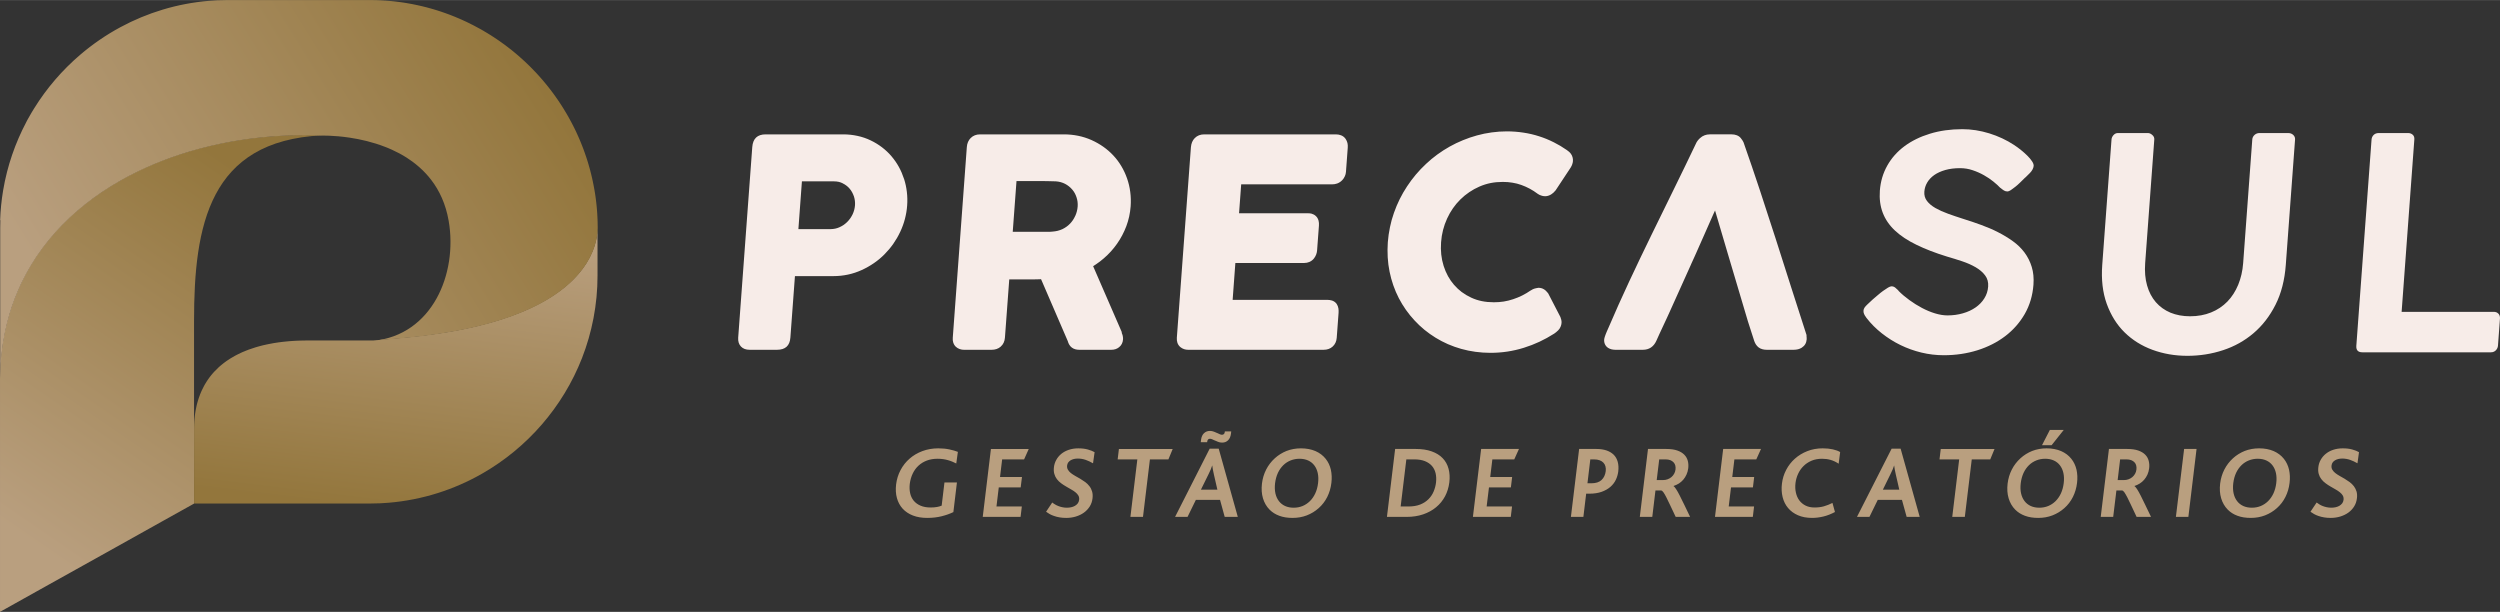 <?xml version="1.0" encoding="UTF-8"?>
<!DOCTYPE svg PUBLIC "-//W3C//DTD SVG 1.1//EN" "http://www.w3.org/Graphics/SVG/1.1/DTD/svg11.dtd">
<!-- Creator: CorelDRAW 2021 (64 Bit) -->
<svg xmlns="http://www.w3.org/2000/svg" xml:space="preserve" width="1479px" height="362px" version="1.1" style="shape-rendering:geometricPrecision; text-rendering:geometricPrecision; image-rendering:optimizeQuality; fill-rule:evenodd; clip-rule:evenodd"
viewBox="0 0 71766 17563"
 xmlns:xlink="http://www.w3.org/1999/xlink"
 xmlns:xodm="http://www.corel.com/coreldraw/odm/2003">
 <rect x="0" y="0" width="71766" height="17563" fill="#333333" stroke="none"/>
 <defs>
  <style type="text/css">
   <![CDATA[
    .fil0 {fill:#B99F7F;fill-rule:nonzero}
    .fil4 {fill:#F7ECE8;fill-rule:nonzero}
    .fil3 {fill:url(#id0)}
    .fil1 {fill:url(#id1)}
    .fil2 {fill:url(#id2)}
   ]]>
  </style>
  <linearGradient id="id0" gradientUnits="userSpaceOnUse" x1="14999" y1="1437" x2="2135" y2="9427">
   <stop offset="0" style="stop-opacity:1; stop-color:#93763C"/>
   <stop offset="1" style="stop-opacity:1; stop-color:#B99F7F"/>
  </linearGradient>
  <linearGradient id="id1" gradientUnits="userSpaceOnUse" xlink:href="#id0" x1="8079" y1="5686" x2="1150" y2="15757">
  </linearGradient>
  <linearGradient id="id2" gradientUnits="userSpaceOnUse" xlink:href="#id0" x1="10856" y1="14643" x2="11854" y2="6358">
  </linearGradient>
 </defs>
 <g id="Camada_x0020_1">
  <path class="fil0" d="M27368 14699c-96,47 -207,87 -335,119 -127,32 -266,48 -417,48 -155,0 -291,-23 -410,-69 -119,-46 -217,-112 -294,-196 -76,-84 -132,-186 -164,-303 -33,-119 -41,-249 -24,-393 18,-148 61,-286 128,-412 67,-127 154,-237 260,-329 106,-93 229,-164 369,-217 139,-51 291,-78 453,-78 121,0 227,11 320,31 93,20 174,43 243,70l-46 334c-36,-17 -73,-35 -111,-52 -39,-16 -81,-31 -125,-43 -43,-13 -90,-23 -140,-30 -50,-7 -103,-11 -161,-11 -111,0 -214,17 -306,51 -92,35 -172,83 -240,146 -69,63 -124,139 -167,228 -43,89 -71,188 -85,297 -11,95 -7,184 11,266 18,83 52,154 102,216 50,60 116,109 197,143 81,35 178,52 292,52 66,0 125,-5 178,-14 53,-10 99,-23 136,-39l80 -666 358 0 -102 851zm843 138l235 -1950 1086 0 -134 299 -630 0 -61 506 630 0 -37 298 -629 0 -66 548 728 0 -36 299 -1086 0zm3151 -530c-10,86 -37,163 -81,233 -45,69 -100,128 -168,176 -67,48 -144,85 -231,111 -87,26 -179,39 -275,39 -68,0 -131,-5 -189,-15 -57,-10 -110,-23 -158,-40 -48,-16 -91,-35 -129,-56 -38,-22 -72,-44 -102,-66l177 -265c24,20 52,38 82,56 29,18 62,34 97,47 36,14 73,25 114,33 40,9 83,13 130,13 37,0 76,-4 116,-12 39,-8 75,-21 108,-39 33,-18 61,-41 84,-70 22,-29 36,-63 41,-104 6,-46 -1,-86 -21,-122 -20,-35 -48,-67 -84,-95 -36,-30 -77,-57 -125,-83 -46,-27 -94,-55 -143,-83 -49,-28 -97,-59 -144,-94 -46,-34 -87,-73 -121,-118 -33,-43 -58,-93 -74,-150 -17,-57 -20,-122 -11,-198 9,-72 31,-140 67,-205 36,-65 84,-123 143,-172 60,-49 131,-88 214,-116 82,-28 174,-43 276,-43 104,0 195,11 273,33 79,22 143,47 194,77l-45 319c-71,-41 -142,-74 -213,-99 -70,-24 -146,-37 -227,-37 -39,0 -76,5 -111,13 -35,9 -66,21 -94,38 -27,16 -49,37 -67,61 -17,25 -28,53 -32,86 -5,46 2,86 22,120 20,35 47,67 83,96 37,28 78,57 125,83 48,26 96,54 146,83 49,29 97,61 144,95 46,34 86,73 120,118 35,44 60,95 77,152 17,57 21,124 12,200zm2179 -1121l-531 0 -199 1651 -361 0 199 -1651 -565 0 36 -299 1544 0 -123 299zm1795 -733c-10,78 -37,139 -82,184 -45,45 -101,67 -168,67 -29,0 -56,-4 -83,-10 -25,-7 -56,-18 -91,-35l-63 -26c-18,-9 -37,-18 -56,-26 -20,-8 -39,-13 -59,-13 -21,0 -39,7 -53,19 -13,12 -22,31 -25,55l-3 24 -183 0 8 -69c10,-81 38,-144 84,-188 46,-43 102,-66 169,-66 28,0 55,4 81,11 26,6 57,18 91,34l62 26c20,10 39,19 58,27 20,8 39,12 58,12 21,0 39,-7 52,-19 14,-12 22,-30 25,-55l3 -22 183 0 -8 70zm-492 1154c-11,-49 -20,-94 -28,-134 -7,-40 -12,-77 -16,-110l-3 0c-10,34 -23,71 -40,110 -18,39 -37,82 -59,128l-224 455 473 0 -103 -449zm313 1230l-134 -489 -694 0 -239 489 -358 0 994 -1959 259 0 548 1959 -376 0zm2680 -968c13,-107 10,-204 -9,-290 -19,-86 -52,-159 -98,-220 -46,-61 -105,-108 -176,-141 -72,-33 -155,-50 -248,-50 -91,0 -177,16 -256,48 -80,32 -150,77 -212,138 -61,60 -113,133 -154,220 -40,87 -67,185 -81,295 -13,109 -9,208 10,295 20,87 54,161 101,221 47,61 106,107 178,140 72,32 153,48 245,48 90,0 175,-16 254,-48 79,-33 149,-79 211,-140 62,-60 113,-134 154,-221 41,-87 68,-186 81,-295zm382 -6c-17,145 -57,279 -119,403 -62,123 -144,230 -246,320 -100,89 -213,158 -339,207 -127,49 -263,73 -411,73 -143,0 -270,-20 -380,-61 -109,-40 -203,-99 -280,-177 -89,-90 -151,-199 -189,-326 -38,-128 -47,-268 -29,-421 18,-146 58,-280 121,-403 63,-123 146,-231 248,-324 98,-89 210,-159 336,-210 127,-49 265,-75 414,-75 158,0 297,27 418,79 120,53 218,127 294,223 71,90 120,193 147,311 26,118 32,245 15,381zm3004 -12c11,-97 7,-187 -12,-268 -20,-82 -55,-152 -107,-211 -52,-58 -120,-104 -203,-137 -85,-33 -186,-49 -305,-49l-225 0 -163 1352 228 0c128,0 239,-19 333,-56 93,-37 172,-88 235,-151 64,-63 114,-136 149,-219 35,-83 59,-169 70,-261zm382 -5c-18,145 -59,279 -123,400 -65,121 -150,226 -256,313 -105,88 -229,156 -372,205 -142,48 -300,73 -472,73l-568 0 235 -1950 592 0c177,0 329,23 459,70 129,46 234,111 314,195 81,84 137,185 169,304 32,117 39,248 22,390zm677 991l236 -1950 1086 0 -135 299 -629 0 -61 506 629 0 -36 298 -629 0 -67 548 729 0 -36 299 -1087 0zm3813 -1316c5,-47 3,-91 -8,-132 -10,-41 -29,-76 -57,-106 -27,-30 -64,-54 -109,-71 -45,-17 -99,-26 -162,-26l-107 0 -82 686 112 0c128,0 225,-31 292,-94 68,-64 108,-149 121,-257zm359 14c-10,81 -33,160 -69,236 -36,76 -88,144 -155,203 -68,59 -152,107 -252,143 -101,36 -221,54 -359,54l-86 0 -80 666 -358 0 236 -1950 499 0c106,0 200,14 283,41 83,28 152,69 208,122 55,54 94,122 117,203 23,82 29,175 16,282zm1644 -58c4,-40 3,-78 -6,-114 -9,-35 -25,-66 -49,-91 -24,-26 -55,-48 -93,-63 -39,-15 -86,-23 -142,-23l-178 0 -72 594 181 0c46,0 90,-7 130,-22 41,-15 78,-36 110,-62 32,-27 58,-59 79,-96 21,-37 34,-78 40,-123zm5 1360c-61,-126 -112,-236 -156,-330 -43,-95 -81,-173 -114,-235 -32,-63 -60,-110 -83,-142 -23,-32 -44,-49 -62,-51l-166 0 -91 758 -358 0 235 -1950 527 0c126,0 231,15 316,45 84,30 151,70 200,121 50,51 83,110 100,178 17,67 21,138 12,212 -8,65 -25,125 -50,180 -25,54 -55,103 -92,146 -37,43 -79,79 -127,110 -48,30 -100,53 -154,71l0 2c21,13 46,43 76,90 30,46 65,108 104,185 40,76 84,166 133,269 49,103 104,216 164,341l-414 0zm1128 0l235 -1950 1086 0 -135 299 -629 0 -61 506 629 0 -36 298 -629 0 -66 548 728 0 -36 299 -1086 0zm3444 -140c-111,59 -222,102 -332,129 -111,27 -219,40 -323,40 -156,0 -291,-25 -407,-76 -116,-50 -210,-120 -284,-208 -74,-88 -126,-192 -156,-312 -30,-120 -37,-249 -20,-389 17,-140 57,-271 122,-394 64,-123 148,-230 250,-321 103,-92 222,-164 357,-217 135,-53 281,-80 441,-80 107,0 205,10 290,29 87,20 157,45 211,78l-43 334c-76,-50 -152,-87 -230,-109 -77,-22 -159,-33 -247,-33 -113,0 -214,19 -303,57 -90,39 -166,90 -230,154 -64,64 -116,139 -154,222 -39,85 -64,173 -75,265 -12,98 -8,190 12,276 19,85 52,160 99,223 48,63 108,113 182,149 74,36 159,53 255,53 98,0 188,-11 271,-35 82,-24 163,-56 242,-96l72 261zm1744 -1090c-11,-49 -20,-94 -28,-134 -7,-40 -12,-77 -16,-110l-2 0c-10,34 -24,71 -41,110 -17,39 -37,82 -59,128l-223 455 472 0 -103 -449zm314 1230l-135 -489 -694 0 -239 489 -358 0 995 -1959 258 0 548 1959 -375 0zm2400 -1651l-531 0 -199 1651 -361 0 199 -1651 -565 0 36 -299 1544 0 -123 299zm2109 683c13,-107 10,-204 -9,-290 -19,-86 -52,-159 -98,-220 -46,-61 -105,-108 -176,-141 -72,-33 -155,-50 -248,-50 -92,0 -177,16 -256,48 -80,32 -150,77 -212,138 -61,60 -113,133 -154,220 -40,87 -67,185 -81,295 -13,109 -10,208 10,295 20,87 54,161 101,221 46,61 106,107 178,140 71,32 153,48 245,48 90,0 175,-16 254,-48 79,-33 149,-79 211,-140 61,-60 113,-134 154,-221 40,-87 68,-186 81,-295zm382 -6c-17,145 -57,279 -119,403 -62,123 -144,230 -246,320 -100,89 -213,158 -339,207 -127,49 -263,73 -411,73 -143,0 -270,-20 -380,-61 -110,-40 -203,-99 -280,-177 -89,-90 -151,-199 -189,-326 -38,-128 -47,-268 -29,-421 18,-146 58,-280 121,-403 63,-123 146,-231 248,-324 98,-89 210,-159 336,-210 127,-49 265,-75 414,-75 158,0 297,27 418,79 120,53 218,127 294,223 71,90 120,193 147,311 26,118 32,245 15,381zm-729 -1085l-276 0 225 -438 399 0 -348 438zm2434 699c5,-40 3,-78 -6,-114 -8,-35 -24,-66 -48,-91 -24,-26 -55,-48 -94,-63 -38,-15 -86,-23 -142,-23l-178 0 -71 594 180 0c47,0 90,-7 131,-22 41,-15 77,-36 109,-62 32,-27 59,-59 80,-96 21,-37 34,-78 39,-123zm5 1360c-60,-126 -112,-236 -155,-330 -44,-95 -82,-173 -114,-235 -33,-63 -61,-110 -83,-142 -24,-32 -44,-49 -62,-51l-166 0 -92 758 -358 0 236 -1950 527 0c126,0 231,15 316,45 84,30 151,70 200,121 50,51 82,110 99,178 17,67 21,138 12,212 -8,65 -24,125 -49,180 -25,54 -55,103 -93,146 -36,43 -79,79 -127,110 -48,30 -99,53 -153,71l0 2c20,13 45,43 76,90 30,46 64,108 104,185 39,76 83,166 132,269 50,103 104,216 164,341l-414 0zm1128 0l236 -1950 357 0 -235 1950 -358 0zm2881 -968c13,-107 10,-204 -9,-290 -19,-86 -52,-159 -98,-220 -46,-61 -105,-108 -176,-141 -72,-33 -155,-50 -248,-50 -91,0 -177,16 -256,48 -80,32 -150,77 -212,138 -61,60 -113,133 -154,220 -40,87 -67,185 -81,295 -13,109 -9,208 10,295 20,87 54,161 101,221 46,61 106,107 178,140 71,32 153,48 245,48 90,0 175,-16 254,-48 79,-33 149,-79 211,-140 61,-60 113,-134 154,-221 40,-87 68,-186 81,-295zm382 -6c-17,145 -57,279 -119,403 -62,123 -144,230 -246,320 -100,89 -213,158 -339,207 -127,49 -263,73 -411,73 -143,0 -270,-20 -380,-61 -110,-40 -203,-99 -280,-177 -89,-90 -151,-199 -189,-326 -38,-128 -47,-268 -29,-421 18,-146 58,-280 121,-403 63,-123 146,-231 248,-324 98,-89 210,-159 336,-210 127,-49 265,-75 414,-75 158,0 297,27 418,79 120,53 218,127 294,223 71,90 120,193 147,311 26,118 32,245 15,381zm1933 444c-10,86 -37,163 -81,233 -44,69 -100,128 -167,176 -68,48 -145,85 -231,111 -88,26 -179,39 -275,39 -69,0 -132,-5 -189,-15 -58,-10 -110,-23 -159,-40 -48,-16 -91,-35 -128,-56 -38,-22 -72,-44 -103,-66l177 -265c25,20 52,38 82,56 29,18 62,34 97,47 36,14 74,25 114,33 40,9 84,13 130,13 38,0 77,-4 116,-12 39,-8 76,-21 109,-39 32,-18 60,-41 83,-70 23,-29 37,-63 42,-104 5,-46 -2,-86 -21,-122 -20,-35 -49,-67 -85,-95 -36,-30 -77,-57 -124,-83 -47,-27 -95,-55 -144,-83 -49,-28 -97,-59 -143,-94 -47,-34 -87,-73 -121,-118 -34,-43 -59,-93 -75,-150 -16,-57 -20,-122 -10,-198 8,-72 30,-140 66,-205 36,-65 84,-123 144,-172 59,-49 131,-88 213,-116 82,-28 175,-43 277,-43 104,0 195,11 273,33 79,22 143,47 193,77l-44 319c-71,-41 -142,-74 -213,-99 -71,-24 -146,-37 -227,-37 -40,0 -77,5 -111,13 -35,9 -67,21 -94,38 -27,16 -50,37 -67,61 -18,25 -28,53 -32,86 -6,46 1,86 21,120 20,35 48,67 84,96 36,28 78,57 125,83 47,26 96,54 145,83 49,29 97,61 144,95 46,34 86,73 121,118 34,44 59,95 77,152 17,57 21,124 11,200z"/>
  <g id="_2167264251968">
   <path class="fil1" d="M1811 6420l0 0 0 0c58,-58 116,-115 176,-171l0 0 0 0c254,-240 528,-462 820,-665 352,-247 729,-467 1126,-661l0 0 0 0c487,-238 1004,-436 1540,-593l0 0 0 0c76,-22 151,-43 227,-64l0 0 0 0c61,-16 122,-32 183,-47l0 0c583,-146 1185,-246 1795,-299l0 0 0 0c188,-16 376,-28 565,-36l1 0 0 0c331,-13 663,-13 994,1 -3240,157 -3668,2594 -3668,5329 0,24 0,48 0,72l0 2133 0 1805 0 1231 -893 498 0 0 0 0 -378 211 -963 538 0 0 0 0 -963 537 0 0 0 0 -964 537 0 0 0 0 -378 211 -585 327 0 0 0 0 -378 211 0 0 0 0 -68 38 0 -5025 0 -1119 0 -559c12,-1840 705,-3322 1811,-4440z"/>
   <path class="fil2" d="M5572 12215l1 0 0 -23c1,-25 2,-51 4,-76l0 0 0 -4c1,-16 2,-32 3,-48l1 0 0 -11c1,-13 2,-25 3,-37l1 0 0 -6c2,-25 5,-49 8,-74l0 0 0 0c1,-9 2,-18 3,-27l1 0 0 -5c1,-8 2,-16 3,-23l1 0 0 -7c1,-7 2,-14 3,-21l1 0 0 -5c3,-24 7,-47 11,-71l1 0 0 -1 3 -19 1 0 0 -3c1,-5 2,-11 3,-17l1 0 0 -5c1,-5 2,-10 3,-15l1 0 0 -4c1,-5 2,-10 3,-15l0 0 0 -3c2,-6 3,-12 4,-17l1 0 0 -2c1,-6 2,-12 3,-18l0 0 0 -1c3,-10 6,-21 8,-31l0 0 0 -2 4 -14 0 0 0 -2c2,-4 3,-9 4,-14l0 0 0 -2c2,-4 3,-9 4,-14l0 0 0 -2c2,-5 3,-9 4,-14l0 0 0 0c1,-4 3,-8 4,-12l0 0 0 -2 4 -14 0 0 0 -1c8,-26 16,-52 24,-78l0 0 0 -1c1,-4 3,-7 4,-11l0 0 0 -1c1,-4 2,-8 4,-11l0 0 0 -2c1,-3 3,-7 4,-10l0 0 0 -1c1,-4 3,-7 4,-11l0 0 0 -1 4 -11 0 0 0 0c8,-21 15,-43 24,-64l0 0 0 -1c2,-6 5,-12 7,-19l1 0 0 -1c2,-6 5,-12 7,-18l1 0 0 -2c2,-6 5,-12 8,-18l0 0 0 -1c4,-9 8,-18 12,-27l0 0 0 -1c5,-12 10,-23 16,-35l0 0 0 0 3 -8 1 0 0 -1c18,-40 38,-80 59,-118l0 0 0 -1c5,-9 10,-18 16,-27l0 0 0 -1 4 -7 0 0 0 -1c4,-6 8,-13 12,-19l0 0 0 -1c12,-20 24,-40 36,-59l0 0 0 0c3,-4 5,-8 8,-12l0 0 0 0 7 -12 1 0 0 -1c2,-3 5,-7 7,-11l1 0 0 -1c2,-4 5,-7 7,-11l1 0 0 -1c2,-4 5,-7 7,-10l1 0 0 -2 7 -10 1 0 0 -1c2,-4 5,-8 8,-11l0 0 0 -1c6,-9 13,-18 20,-27l0 0 0 0c4,-6 7,-11 11,-16l1 0 0 -1c4,-5 7,-10 11,-15l1 0 0 -1c3,-5 7,-10 11,-15l1 0 0 0 2 -4 2 0 0 -1c3,-5 7,-10 11,-15l0 0 0 0c12,-15 24,-29 36,-44l0 0 0 0c8,-9 16,-19 24,-28l0 0 0 0 3 -4 1 0 0 -1c9,-10 19,-20 28,-30l0 0 0 -1 3 -3 1 0 0 -1c41,-44 83,-86 127,-127l0 0 0 0c10,-9 21,-19 31,-28l1 0 0 -1 3 -3 1 0 0 0 4 -4 0 0 0 0c8,-6 16,-13 23,-19l1 0 0 -1c9,-8 18,-16 28,-23l0 0 0 0c6,-6 13,-11 20,-16l0 0 0 0c5,-4 10,-8 15,-12l1 0 0 -1 4 -3 0 0 0 0c5,-4 10,-8 15,-12l1 0 0 -1c5,-3 10,-7 15,-11l1 0 0 -1c19,-14 39,-29 59,-43l0 0 0 0c4,-3 7,-5 11,-8l1 0 0 -1c31,-21 63,-42 96,-63l0 0 0 0c6,-4 12,-8 18,-11l2 0 0 -1c4,-3 7,-5 11,-7l1 0 0 -1c2,-1 4,-2 6,-3l2 0 0 -1c33,-21 67,-40 102,-59l1 0 0 -1 7 -3 1 0 0 -1c17,-9 34,-18 52,-27l0 0 0 0c5,-3 10,-5 16,-8l0 0 0 0 8 -4 0 0 0 0c27,-14 55,-27 83,-40l0 0 0 0c15,-7 29,-13 44,-20l0 0 0 0c9,-4 18,-8 27,-12l1 0 0 0c6,-2 12,-5 18,-7l2 0 0 -1 8 -3 0 0 0 0c6,-3 13,-6 19,-8l1 0 0 -1c19,-8 39,-16 59,-23l0 0 0 0c11,-4 21,-8 31,-12l1 0 0 -1c14,-5 29,-10 43,-15l1 0 0 0c51,-19 103,-36 155,-52l0 0 0 0c13,-4 27,-8 40,-12 9,-2 18,-5 27,-8l1 0 0 0c9,-3 18,-5 27,-8l1 0 0 0c14,-4 29,-8 43,-12l0 0 0 0c21,-5 42,-10 62,-16l2 0 0 0c5,-1 9,-2 14,-4l2 0 0 0c5,-1 10,-2 15,-4l1 0 0 0c29,-7 57,-13 86,-19l2 0 0 -1c11,-2 23,-5 35,-7l0 0 0 0 20 -4 0 0 0 0c7,-2 13,-3 20,-4l0 0 0 0 20 -4 0 0 0 0c29,-6 57,-11 86,-16l2 0 0 -1c7,-1 14,-2 21,-3l3 0 0 -1c32,-5 65,-10 98,-15l1 0 0 0c8,-2 17,-3 25,-4l3 0 0 -1c9,-1 18,-2 26,-3l2 0 0 0c19,-3 39,-6 59,-8l0 0 0 0c22,-3 44,-6 67,-8l1 0 0 0c39,-5 78,-8 118,-12l2 0 0 0c14,-2 29,-3 43,-4l4 0 0 0c35,-3 70,-6 105,-8l3 0 0 0c22,-2 44,-3 66,-4l1 0 0 0c29,-2 58,-3 86,-4l6 0 0 0c47,-2 94,-3 141,-4l22 0 0 0c29,-1 59,-1 88,-1l1893 0c543,-49 1027,-89 1421,-137 1209,-146 2127,-388 2823,-674l0 0 0 0c2085,-856 2191,-2112 2194,-2420l0 1370c0,834 -159,1632 -446,2368l0 0 0 0c-549,1403 -1571,2574 -2866,3315l0 0c-804,460 -1715,755 -2683,836l0 0c-80,7 -161,12 -242,16l-1 0 0 0c-101,5 -202,7 -305,7l-187 0 -4851 0 -1 0 0 -633 0 -1500c0,-36 1,-72 2,-107z"/>
   <path class="fil3" d="M4 6316l0 0 0 0c10,-285 38,-565 84,-840l0 0 4 -24c117,-690 344,-1345 661,-1946l0 0 0 0c12,-22 23,-45 35,-68l0 0 0 0c38,-68 76,-136 116,-203l0 0 0 0c26,-44 52,-87 80,-131l0 0c358,-576 803,-1093 1317,-1532l0 0 0 0c354,-303 741,-569 1154,-792l0 0 0 0c769,-415 1628,-680 2540,-757l0 0 0 0c80,-6 161,-12 242,-16l1 0 0 0c101,-4 202,-7 305,-7l4066 0c50,0 100,1 150,2l0 1 50 0c37,2 73,3 109,4l0 0 2 0c19,1 39,3 58,4l0 0 11 0c15,1 30,2 45,3l0 1 24 0c12,1 23,2 36,3l0 1 14 0c14,1 28,3 41,4l0 0 8 0c30,3 59,5 88,8l0 0 1 0c12,1 23,3 35,4l0 0 3 0c10,1 19,2 28,3l0 1 11 0c8,1 17,2 25,3l0 1 13 0c8,1 15,2 23,3l0 1 8 0c8,1 16,2 24,3l0 1 8 0 28 4 0 0 3 0c20,3 40,5 60,8l0 0 1 0c17,3 34,5 51,8l0 0 2 0 22 3 0 1 4 0c7,1 13,2 20,3l0 1 7 0c5,1 11,2 17,3l0 1 9 0 15 2 0 2 9 0c6,1 12,2 19,3l0 1 4 0 19 3 0 1 4 0 20 4 0 0 2 0 22 4 0 0 1 0c28,5 55,10 83,15l0 1 2 0 18 3 0 1 2 0 18 3 0 1 2 0 17 3 0 1 4 0c5,1 11,2 16,3l0 1 4 0c4,1 8,1 12,2l0 2 8 0c4,1 8,2 12,3l0 1 5 0c5,1 10,2 15,3l0 1 3 0 17 3 0 1 1 0 15 3 0 1 3 0 17 3 0 1 1 0c34,7 68,15 102,23l0 1 1 0 15 3 0 1 1 0 15 3 0 1 1 0 15 3 0 0 1 0 11 3 0 1 5 0 11 3 0 1 6 0 10 3 0 1 5 0 11 3 0 1 4 0 12 4 0 0 3 0 13 4 0 0 2 0 14 4 0 0 0 0c15,4 29,8 43,12l0 0 2 0c5,2 9,3 14,4l0 0 0 0c23,7 45,13 68,20l0 0 2 0 26 8 0 0 1 0 11 3 0 1 2 0 10 3 0 1 4 0c4,1 8,2 12,4l0 0 1 0c4,1 7,2 11,3l0 1 3 0 8 3 0 1 5 0c4,1 8,3 11,4l0 0 1 0 11 4 0 0 2 0 10 3 0 1 2 0 10 3 0 1 3 0c12,4 25,8 37,12l0 0 0 0 12 4 0 0 1 0c23,8 47,15 71,23l0 1 1 0 11 4 0 0 0 0 11 4 0 0 1 0c10,3 21,7 31,11l0 1 4 0 8 3 0 1 3 0 9 3 0 1 3 0 9 3 0 1 2 0 10 3 0 1 1 0 7 2 0 2 4 0 8 2 0 2 3 0 9 3 0 1 2 0 10 3 0 1 1 0 31 11 0 0 1 0 11 4 0 0 0 0c28,11 56,21 83,32l0 0 0 0 20 8 0 0 1 0 19 8 0 0 1 0 19 8 0 0 1 0 7 3 0 1 3 0 9 4 0 0 1 0 7 3 0 1 3 0 9 4 0 0 1 0 7 3 0 1 2 0 10 4 0 0 0 0 8 3 0 1 1 0 19 8 0 0 0 0 27 11 0 1 2 0c6,3 12,5 18,8l0 0 1 0c18,8 37,16 55,24l0 0 0 0c15,6 29,13 44,19l0 1 1 0 7 3 0 1 2 0c8,4 17,7 26,11l0 1 0 0 8 3 0 1 1 0 7 2 0 2 2 0 5 2 0 2 4 0c3,1 6,2 8,3l0 1 1 0 7 3 0 0 1 0 7 4 0 0 1 0 7 4 0 0 2 0 6 3 0 1 2 0c14,7 28,14 42,20l0 0 0 0 8 4 0 0 1 0c48,23 95,47 142,71l0 1 3 0 5 3 0 1 3 0 5 3 0 1 3 0 5 3 0 1 3 0 5 3 0 1 2 0 6 3 0 1 2 0 6 3 0 1 1 0 7 3 0 1 1 0 7 4 0 0 0 0 8 4 0 0 0 0c47,24 93,49 139,75l0 0 1 0c9,5 18,10 27,15l0 1 2 0 6 4 0 0 1 0c6,4 13,7 19,11l0 1 2 0 6 3 0 1 1 0 7 4 0 0 0 0c4,2 8,5 12,7l0 1 2 0 6 4 0 0 1 0c6,4 12,8 19,11l0 1 1 0 7 4 0 0 0 0 20 12 0 0 0 0c9,5 18,11 27,16l0 0 0 0c14,8 27,16 40,24l0 0 0 0c11,6 21,13 32,19l0 1 1 0 11 7 0 1 2 0 6 4 0 0 0 0 12 7 0 1 1 0 11 6 0 2 2 0 6 3 0 1 0 0c4,2 8,4 12,6l0 2 1 0 7 3 0 0 0 0 4 3 0 1 2 0 6 4 0 0 0 0c4,3 8,5 12,8l0 0 1 0 11 8 0 0 1 0c10,7 20,13 30,20l0 0 1 0 11 8 0 0 1 0c32,21 63,42 95,63l0 1 1 0 11 7 0 1 1 0 11 7 0 1 1 0 11 7 0 1 0 0c4,2 8,5 12,7l0 1 0 0 4 2 0 2 2 0 6 3 0 1 0 0 4 2 0 2 2 0c3,2 6,4 9,7l0 1 2 0 10 7 0 1 1 0c5,3 10,7 15,10l0 2 2 0 10 7 0 1 1 0 11 7 0 0 0 0c30,21 59,42 88,64l0 0 1 0 15 11 0 1 1 0 15 11 0 1 1 0 11 8 0 0 0 0 4 3 0 1 1 0c4,3 7,5 11,8l0 0 0 0 3 3 0 1 2 0c4,3 7,5 10,8l0 0 1 0 3 3 0 1 2 0c3,2 7,5 10,8l0 0 4 3 0 1 1 0c5,4 10,7 15,11l0 1 1 0 15 12 0 0 0 0 20 15 0 1 1 0 15 11 0 1 0 0c12,9 24,18 36,27l0 0 0 0c8,7 16,13 24,20l0 0 0 0 20 16 0 0 0 0 20 16 0 0 0 0 3 3 0 1 2 0c5,4 10,8 14,12l0 0 0 0 4 3 0 1 1 0 3 3 0 1 2 0 14 12 0 0 1 0 3 3 0 1 1 0 3 2 0 2 2 0c5,4 9,8 14,12l0 0 0 0 4 3 0 1 1 0c8,6 15,13 23,19l0 1 0 0c8,6 16,13 24,20l0 0 0 0c20,17 40,34 60,51l0 0 0 0 4 4 0 0 0 0c11,10 21,19 31,28l0 0 1 0 3 3 0 1 1 0 3 3 0 1 2 0c7,7 15,13 22,20l0 0 0 0 4 4 0 0 1 0 3 3 0 1 1 0 3 3 0 1 1 0 3 3 0 1 2 0 2 2 0 2 2 0c10,9 20,18 30,28l0 0 0 0 4 3 0 1 1 0 3 3 0 1 1 0c13,12 26,24 39,36l0 0 0 0c32,30 64,60 95,91l0 0 0 0 4 4 0 0 1 0 3 4 0 0 1 0 3 4 0 0 1 0 3 3 0 1 1 0 3 3 0 1 1 0 3 3 0 1 1 0 3 3 0 1 1 0 3 3 0 1 1 0 3 3 0 1 1 0 3 3 0 1 1 0 3 3 0 1 1 0 3 3 0 1 1 0 3 3 0 1 1 0 3 3 0 1 1 0 3 3 0 1 1 0 3 3 0 1 0 0 4 3 0 1 0 0 4 3 0 1 0 0 4 3 0 1 0 0 4 3 0 1 0 0 4 3 0 1 0 0 4 3 0 1 0 0 4 3 0 1 0 0 4 3 0 1 0 0 4 3 0 1 0 0 4 3 0 1 0 0c25,26 50,52 75,78l0 1 2 0 2 3 0 1 1 0 3 3 0 1 1 0 3 4 0 0 1 0 3 4 0 0 1 0 3 4 0 0 1 0 3 4 0 0 0 0c11,12 22,23 32,34l0 2 2 0 2 3 0 1 1 0 3 3 0 1 1 0 3 3 0 1 0 0 4 4 0 0 0 0c13,14 27,29 40,43l0 1 0 0c12,13 24,26 36,39l0 1 0 0c8,9 16,18 24,27l0 0 0 0 4 4 0 0 0 0c6,8 13,15 19,23l0 1 2 0 2 4 0 0 1 0 3 4 0 0 1 0c5,6 10,12 15,18l0 2 2 0 2 3 0 1 1 0 3 3 0 1 1 0c5,6 10,12 15,18l0 2 2 0 2 3 0 1 1 0c6,8 13,15 19,23l0 1 1 0 3 4 0 0 0 0c7,8 13,16 20,23l0 1 0 0c23,27 45,55 68,82l0 1 0 0 16 19 0 1 0 0 12 14 0 2 1 0 2 3 0 1 1 0c4,5 8,9 11,14l0 2 2 0 2 3 0 1 1 0c4,5 8,10 11,15l0 1 1 0 3 4 0 0 0 0 8 10 0 2 2 0 2 3 0 1 1 0 11 15 0 1 1 0c9,12 18,23 27,35l0 1 0 0c12,15 24,31 36,47l0 0 0 0c4,6 8,11 12,16l0 0 0 0 8 11 0 1 1 0 11 15 0 1 0 0 12 16 0 0 0 0 8 10 0 2 1 0 3 4 0 0 0 0c2,4 5,7 8,11l0 1 0 0 8 10 0 2 1 0 3 4 0 0 0 0c2,3 5,7 7,11l0 1 1 0 7 10 0 2 1 0 11 15 0 1 1 0 7 11 0 1 1 0c6,9 13,18 19,27l0 0 1 0c24,35 47,71 71,106l0 2 1 0 7 10 0 2 1 0 7 10 0 2 1 0 3 4 0 0 0 0 4 6 0 2 1 0c2,3 5,7 7,10l0 2 1 0 7 10 0 2 0 0 8 11 0 1 0 0 8 11 0 0 0 0 12 19 0 1 0 0 8 12 0 0 0 0 7 12 0 0 1 0c17,28 34,56 51,84l0 0 0 0 4 6 0 2 1 0 7 11 0 1 0 0 4 6 0 2 1 0 7 11 0 1 0 0 4 6 0 2 1 0c3,3 5,7 7,11l0 1 1 0 3 5 0 3 1 0c3,3 5,7 7,11l0 0 0 0 4 7 0 1 1 0c4,7 7,13 11,19l0 1 0 0 12 20 0 0 0 0 4 7 0 1 1 0 11 20 0 0 0 0c11,19 21,37 32,56l0 0 0 0c8,14 16,29 23,43l0 1 1 0 4 6 0 2 0 0 3 6 0 1 2 0c3,7 7,14 10,20l0 0 0 0 4 7 0 1 1 0 3 7 0 1 1 0 3 6 0 2 2 0 2 5 0 3 2 0c5,9 9,19 14,28l0 0 0 0 4 7 0 1 1 0 3 7 0 1 1 0 3 7 0 1 1 0 3 6 0 2 1 0c13,25 26,50 39,75l0 1 0 0 4 7 0 1 0 0c15,29 29,58 44,88l0 3 1 0 3 5 0 3 1 0 3 5 0 3 1 0 3 6 0 2 1 0 3 6 0 2 1 0 3 7 0 1 0 0 4 7 0 1 0 0 4 8 0 0 0 0c6,14 13,28 20,42l0 2 0 0 3 7 0 1 1 0 3 7 0 1 1 0c10,23 21,46 31,70l0 1 1 0 3 8 0 0 0 0 8 18 0 2 1 0 3 7 0 1 1 0 7 17 0 3 1 0 3 6 0 2 1 0 3 7 0 1 0 0c2,3 3,5 4,8l0 4 2 0 2 5 0 3 1 0 3 7 0 1 0 0 4 8 0 4 1 0 3 6 0 2 1 0c2,5 5,11 7,17l0 2 1 0 3 8 0 0 0 0 8 19 0 1 0 0c4,10 8,19 12,28l0 0 0 0c8,20 16,40 24,60l0 0 0 0c4,10 8,20 12,30l0 2 0 0 8 19 0 1 0 0 4 9 0 3 1 0 3 7 0 1 0 0 4 10 0 1 0 0 4 9 0 3 1 0 3 7 0 1 0 0c1,4 2,7 4,10l0 2 0 0 4 9 0 3 1 0 2 8 0 0 1 0 4 11 0 1 0 0 3 10 0 2 1 0 7 20 0 0 1 0 3 11 0 1 1 0c4,10 8,21 11,32l0 0 0 0c11,31 22,62 32,93l0 2 1 0 3 9 0 3 1 0 3 9 0 3 1 0 3 9 0 3 1 0 3 9 0 3 1 0c1,3 2,6 3,8l0 4 1 0c1,3 2,6 3,9l0 3 1 0 3 10 0 2 1 0 3 10 0 2 0 0 4 11 0 1 0 0c6,17 11,33 16,50l0 2 0 0 4 11 0 0 0 0c7,22 13,44 20,66l0 2 0 0c3,9 5,17 8,26l0 2 0 0 4 12 0 0 0 0 4 14 0 2 0 0 4 11 0 5 1 0 3 9 0 3 0 0c2,4 3,7 4,11l0 5 1 0c1,3 2,6 3,10l0 2 0 0c1,4 2,8 4,13l0 2 0 0 4 13 0 3 1 0 3 12 0 0 0 0 4 15 0 1 0 0 4 14 0 2 0 0c7,25 13,50 19,75l0 1 1 0c4,16 7,33 11,49l0 3 1 0 3 14 0 2 1 0 3 14 0 5 2 0 2 12 0 4 1 0c1,4 2,8 3,12l0 4 1 0c1,5 2,10 3,14l0 6 2 0c1,4 1,9 2,13l0 3 1 0c1,5 2,10 3,15l0 5 1 0 3 14 0 2 1 0c2,11 5,23 7,34l0 2 0 0c7,32 14,65 20,97l0 2 0 0 4 19 0 5 1 0 3 15 0 5 1 0 3 16 0 8 2 0c0,4 1,8 2,13l0 7 1 0c1,5 2,11 3,16l0 8 1 0c1,5 2,10 3,16l0 4 1 0c1,6 2,13 3,19l0 4 1 0c1,7 2,13 3,20l0 0 0 0c1,8 3,16 4,23l0 1 0 0c2,9 3,18 5,28 2,15 5,31 7,46l0 2 0 0 4 25 0 7 1 0 3 21 0 7 1 0 3 22 0 5 1 0 3 25 0 3 0 0 4 27 0 1 0 0c3,22 5,43 8,65l0 3 0 0 4 31 0 5 0 0 4 32 0 7 0 0 4 32 0 8 1 0 3 33 0 3 0 0c3,30 5,60 8,90l0 6 0 0c1,15 2,31 4,47l0 12 0 0c2,16 3,32 4,49l0 11 0 0c3,51 6,102 8,153l0 30 1 0c1,37 2,75 2,112l1 58c0,3 0,6 0,8l0 15 0 7c0,2 0,4 0,6l0 1c-3,275 -88,1300 -1577,2126l0 0 0 0c-95,52 -195,104 -302,155l0 0 0 0c-48,23 -97,45 -147,67l0 0c-319,142 -688,274 -1115,391l0 0 0 0c-295,80 -618,154 -971,218l0 0 0 0c-282,52 -583,98 -905,137 -19,2 -38,4 -58,7l0 0 0 0c-58,7 -117,13 -179,20l0 0 0 0c-253,27 -535,52 -840,79l0 0c-112,10 -227,20 -344,31 1684,-162 2423,-1921 2160,-3440l0 0c-83,-482 -264,-869 -503,-1180l0 0c-49,-64 -101,-125 -155,-183l0 0 0 0c-120,-129 -250,-242 -386,-342l0 0 0 0c-54,-40 -108,-77 -163,-112l0 0 0 0c-137,-87 -279,-162 -422,-227l0 0 0 0c-40,-18 -80,-35 -120,-52l0 0c-26,-10 -53,-21 -79,-31l0 0 0 0c-357,-139 -712,-218 -1011,-263l0 0 0 0c-476,-72 -813,-58 -797,-59 -1581,-67 -3175,176 -4585,724l0 0 0 0c-76,29 -151,60 -227,91l0 0 0 0c-164,69 -326,142 -485,219l0 0 0 0c-1448,705 -2639,1765 -3320,3172l0 0 0 0c-11,23 -21,46 -32,68 -122,262 -228,535 -314,820l0 0 0 0c-56,186 -104,377 -143,573l0 0 0 0c-84,414 -129,850 -132,1308l0 -4317c0,-76 2,-152 4,-227z"/>
  </g>
  <path class="fil4" d="M21595 4221c18,-243 146,-365 384,-365l2223 0c144,0 282,15 414,44 133,28 259,72 378,129 117,56 225,122 325,198 100,76 190,161 271,255l0 1c82,96 153,198 212,305 60,108 109,223 149,345l1 0c39,122 66,247 81,377 15,129 18,259 8,390 -9,129 -31,257 -64,384 -33,126 -78,250 -135,371l-1 1c-113,242 -264,456 -450,643 -94,95 -196,180 -306,255l0 0c-109,75 -226,141 -349,197 -128,58 -259,102 -392,130 -135,29 -274,44 -417,44l-1107 0 -131 1766c-17,233 -145,349 -383,349l-787 0c-106,0 -189,-31 -248,-93 -61,-64 -87,-149 -80,-256l404 -5470zm2949 1670c3,-44 2,-86 -3,-127 -5,-42 -14,-84 -27,-125 -15,-42 -32,-82 -52,-119 -20,-37 -44,-72 -71,-104 -26,-32 -56,-60 -87,-84 -33,-26 -70,-49 -111,-69l-1 -2c-36,-18 -75,-33 -116,-42 -40,-9 -84,-14 -133,-14l-923 0 -101 1371 923 0c47,0 91,-5 134,-14 42,-9 83,-22 123,-40l1 -1c43,-19 82,-41 118,-65 35,-25 69,-53 101,-84 32,-32 61,-67 88,-104 26,-38 49,-77 69,-118 19,-41 35,-83 46,-127 11,-42 19,-86 22,-132zm3210 -1670c8,-108 46,-195 112,-261 70,-69 160,-104 268,-104l2401 0c289,0 555,55 800,164 120,54 233,118 338,192 105,74 200,157 287,250 87,93 163,194 229,305 66,109 120,226 165,353 44,125 75,256 92,391 18,136 21,274 11,412 -15,198 -56,387 -124,569 -68,179 -156,347 -265,502 -53,76 -112,150 -177,222 -63,69 -130,135 -202,197 -72,63 -147,120 -226,173 -27,19 -55,37 -83,54l818 1882 4 25 2 15c2,6 4,12 6,18l1 0c10,23 18,50 22,79 5,29 7,57 5,83 -7,95 -45,170 -115,225 -60,49 -135,73 -225,73l-913 0c-176,0 -288,-84 -335,-254l-765 -1773 -16 1c-22,1 -54,2 -93,3l-118 2 -686 0 -124 1672c-8,108 -48,194 -122,258l0 1c-69,60 -157,90 -265,90l-783 0c-44,0 -86,-6 -125,-20l-1 0c-43,-15 -80,-37 -112,-66 -36,-34 -61,-75 -76,-125l-1 0c-12,-41 -16,-87 -12,-138l403 -5470zm3182 1706c3,-45 2,-89 -3,-132 -5,-43 -14,-85 -28,-126l0 -1c-15,-46 -32,-87 -52,-123 -20,-37 -45,-72 -72,-104l-2 -2c-27,-32 -58,-62 -93,-90 -36,-28 -73,-53 -112,-73 -41,-20 -83,-37 -127,-49 -45,-12 -92,-19 -142,-23l-20 0c-85,-3 -166,-5 -240,-6l-132 -1c-146,-1 4,0 -139,0l-594 0 -108 1457 1006 0c25,0 46,0 62,-1 23,-1 46,-3 68,-5l7 -1c50,-3 98,-11 145,-22 48,-12 93,-28 133,-46 42,-20 82,-43 120,-70 35,-24 68,-53 99,-85l2 -1c30,-31 58,-66 85,-105 25,-38 48,-78 67,-121l1 0c19,-42 35,-86 46,-131 12,-43 19,-89 23,-139zm3251 -1702c9,-109 45,-197 111,-263l0 0c70,-70 160,-106 270,-106l3781 0c56,0 106,10 151,28 54,22 96,56 128,102 25,37 42,77 53,120 9,41 12,85 8,132l-51 693c-3,45 -14,88 -33,130l-1 0c-19,43 -45,81 -78,115l-1 0c-39,40 -85,70 -139,90 -47,17 -98,25 -151,25l-2605 0 -61 830 1966 0c42,-2 81,2 116,11 47,13 88,36 122,68 38,35 64,80 78,133 11,43 15,90 11,141l-53 714c-3,41 -12,81 -27,120 -15,39 -36,75 -62,109 -36,46 -81,80 -134,102 -46,20 -95,29 -148,29l-1975 0 -78 1058 2707 0c55,0 104,7 146,20 58,20 103,53 134,99 24,36 41,78 49,126 6,40 8,83 5,128l-53 716c-8,106 -48,191 -119,254 -68,61 -154,91 -260,91l-3883 0c-41,0 -81,-6 -119,-18 -39,-13 -75,-33 -107,-59 -40,-33 -69,-75 -86,-126 -14,-42 -19,-90 -16,-142l404 -5470zm10792 82c23,15 44,31 63,49 22,19 40,40 55,61 21,30 37,62 46,99 10,35 13,71 10,108 -2,28 -8,57 -19,89 -9,27 -21,54 -37,81l-6 11 -434 657 -6 7c-38,47 -80,85 -125,112 -56,34 -114,51 -173,51 -18,0 -38,-2 -59,-6l0 0c-15,-3 -31,-7 -48,-13 -18,-6 -35,-12 -50,-19 -16,-8 -33,-17 -51,-29l-8 -6c-71,-54 -146,-101 -223,-143 -79,-42 -159,-78 -243,-108 -81,-29 -166,-51 -255,-65 -88,-15 -180,-22 -278,-22 -123,0 -240,11 -350,33 -109,22 -216,56 -319,101 -104,45 -201,99 -291,160 -91,61 -176,131 -255,209l-1 1c-77,76 -148,159 -211,250 -64,92 -121,191 -169,296 -49,107 -88,216 -117,329 -29,112 -48,230 -57,354 -9,123 -7,240 5,350 12,112 35,221 68,326l0 1c33,104 75,203 126,296 51,91 109,175 174,250l1 0c68,78 142,148 222,208l0 -1c83,62 173,115 269,159 96,45 197,78 304,100 107,22 222,33 346,33 98,0 193,-7 283,-21 91,-15 182,-37 271,-67 90,-30 177,-65 260,-107 82,-41 163,-89 241,-143l0 1c21,-15 42,-27 62,-36l1 0c24,-12 48,-20 71,-25l35 -8 51 -9 13 0c101,0 190,51 266,152l7 10 346 669 5 11c11,26 19,52 24,78 7,32 9,61 7,88 -3,38 -12,75 -28,111 -16,39 -40,73 -70,103 -15,15 -33,31 -53,47l0 1c-14,11 -32,25 -56,42l-6 4c-137,87 -277,165 -421,232 -144,67 -293,125 -448,173 -157,49 -315,85 -473,109 -160,24 -323,36 -488,36 -143,0 -286,-10 -428,-29 -140,-19 -276,-47 -408,-84 -132,-37 -259,-83 -383,-136 -122,-54 -240,-115 -352,-184 -114,-70 -220,-146 -321,-228 -103,-85 -198,-174 -285,-269l0 0c-180,-193 -330,-406 -451,-639 -60,-116 -113,-239 -158,-368 -44,-126 -80,-257 -107,-390 -28,-135 -46,-273 -54,-415 -8,-144 -7,-287 3,-431 11,-143 31,-287 61,-430 29,-142 67,-280 115,-415 47,-136 103,-267 165,-393 63,-127 134,-250 212,-368 78,-119 163,-232 253,-339 91,-108 189,-210 293,-307 102,-97 211,-186 324,-269 114,-83 233,-159 356,-228 121,-68 247,-128 379,-182 132,-54 266,-100 402,-137 137,-38 277,-67 421,-86 144,-20 289,-30 433,-30 163,0 322,12 478,36 155,23 305,58 450,105 143,45 282,102 417,170l1 0c131,65 258,141 380,226zm1090 5356c7,-23 17,-49 28,-78 13,-34 24,-60 33,-79 21,-47 36,-81 50,-113 733,-1720 1691,-3560 2504,-5271 12,-29 28,-57 49,-84 20,-26 43,-51 69,-75l1 0c38,-36 82,-63 131,-81 46,-17 95,-26 146,-26l631 0c50,0 96,8 138,23 52,18 94,47 125,87 14,17 28,36 40,55l1 0c12,19 23,39 33,58l3 7c641,1820 1210,3694 1809,5533l-2 24 2 14c2,12 3,27 3,43 1,19 0,32 0,42 -8,103 -54,182 -140,237 -63,41 -141,61 -235,61l-772 0c-43,0 -84,-5 -121,-15 -44,-11 -82,-30 -115,-56 -29,-23 -54,-52 -76,-85 -18,-29 -34,-62 -47,-99l-1 -5 -58 -179 -121 -376 -572 -1924 -372 -1260 -47 102c-79,177 -163,367 -251,569 -85,197 -170,387 -253,571l-2 5 -3 5 -2 5 -2 5 -2 4 -2 5 -2 5c-42,92 -83,182 -123,270l1 0 -618 1372 -68 149c-28,63 -67,146 -117,251 -34,72 -68,146 -105,225 -25,56 -54,119 -87,193l0 1c-79,175 -210,262 -392,262l-784 0c-83,0 -152,-18 -209,-54 -39,-25 -70,-59 -90,-101l0 0c-20,-42 -28,-87 -25,-135 1,-12 3,-26 6,-40 3,-18 7,-33 13,-47z"/>
  <path class="fil4" d="M57626 5495c-37,0 -70,-10 -100,-28 -29,-19 -63,-43 -100,-74l-8 -4c-50,-54 -115,-113 -195,-178 -80,-65 -170,-126 -270,-182 -100,-57 -208,-105 -325,-144 -117,-40 -239,-59 -363,-59 -158,0 -299,18 -423,53 -124,36 -230,84 -316,144 -86,61 -154,132 -202,214 -49,83 -76,170 -83,263 -8,102 17,191 75,267 58,77 139,144 243,204 105,59 225,114 362,163 138,50 282,99 434,147 174,54 346,112 515,174 171,62 334,131 487,210 153,78 296,164 427,259 132,94 242,203 334,326 91,123 160,260 206,412 47,151 63,321 49,511 -23,308 -106,586 -248,836 -143,248 -330,462 -561,638 -232,177 -499,312 -801,407 -302,94 -624,142 -962,142 -218,0 -432,-25 -643,-76 -211,-51 -411,-123 -602,-216 -191,-93 -369,-206 -536,-337 -167,-132 -314,-278 -440,-442l0 4 -8 -17c-57,-71 -83,-136 -78,-195 2,-31 12,-61 31,-89 19,-28 47,-59 84,-93l150 -140c45,-36 93,-77 144,-123 52,-45 103,-86 153,-122 51,-37 99,-68 141,-94 43,-25 77,-38 102,-38 40,0 75,13 107,38 32,26 59,50 80,72l15 17 -4 0c92,94 197,182 314,267 116,85 236,160 361,226 125,66 251,119 377,157 126,38 244,58 357,58 156,0 302,-20 441,-60 138,-39 260,-96 364,-168 104,-72 188,-158 252,-261 64,-101 101,-214 110,-339 9,-124 -20,-231 -87,-320 -66,-89 -157,-167 -270,-233 -114,-66 -243,-124 -387,-172 -145,-48 -291,-94 -438,-136 -337,-104 -629,-217 -878,-339 -250,-121 -456,-258 -617,-409 -161,-151 -277,-322 -349,-510 -72,-188 -100,-399 -83,-634 19,-262 91,-502 212,-718 122,-218 287,-403 493,-557 208,-154 451,-274 733,-360 280,-86 590,-130 929,-130 257,0 515,40 774,120 260,81 497,192 713,334 64,42 130,90 197,144 66,53 127,107 182,162 56,55 101,109 135,161 35,52 50,97 47,134 -3,34 -14,68 -33,103 -20,35 -43,68 -71,96l-137 136 1 -5c-46,46 -93,92 -142,140 -49,48 -97,91 -145,129 -48,38 -91,70 -130,96 -39,25 -71,38 -96,38zm3954 2058c-17,238 1,451 55,640 53,189 138,349 251,480 114,131 254,231 419,301 168,69 356,104 565,104 220,0 422,-37 602,-110 182,-73 337,-178 468,-312 130,-134 233,-295 311,-483 77,-188 125,-394 142,-620l262 -3549c3,-51 25,-95 64,-131 40,-37 88,-55 144,-55l822 0c59,0 109,18 147,55 38,36 55,80 51,131l-266 3599c-32,437 -131,820 -296,1146 -165,326 -376,599 -632,816 -256,218 -548,380 -875,487 -327,108 -668,161 -1024,161 -356,0 -689,-58 -1000,-172 -310,-114 -577,-281 -801,-501 -224,-220 -394,-494 -512,-819 -117,-325 -160,-698 -129,-1118l266 -3599c3,-45 22,-88 57,-127 36,-40 78,-59 129,-59l858 0c43,0 85,18 126,55 43,36 62,80 58,131l-262 3549zm6499 -3549c4,-51 24,-95 60,-131 37,-37 86,-55 149,-55l842 0c51,0 95,17 131,49 36,32 51,78 46,137l-365 4947 2651 0c51,0 94,17 128,52 34,36 49,84 44,143l-57 775c-4,51 -24,95 -60,133 -37,38 -84,58 -140,58l-3694 0c-124,0 -181,-63 -172,-187l437 -5921z"/>
 </g>
</svg>
